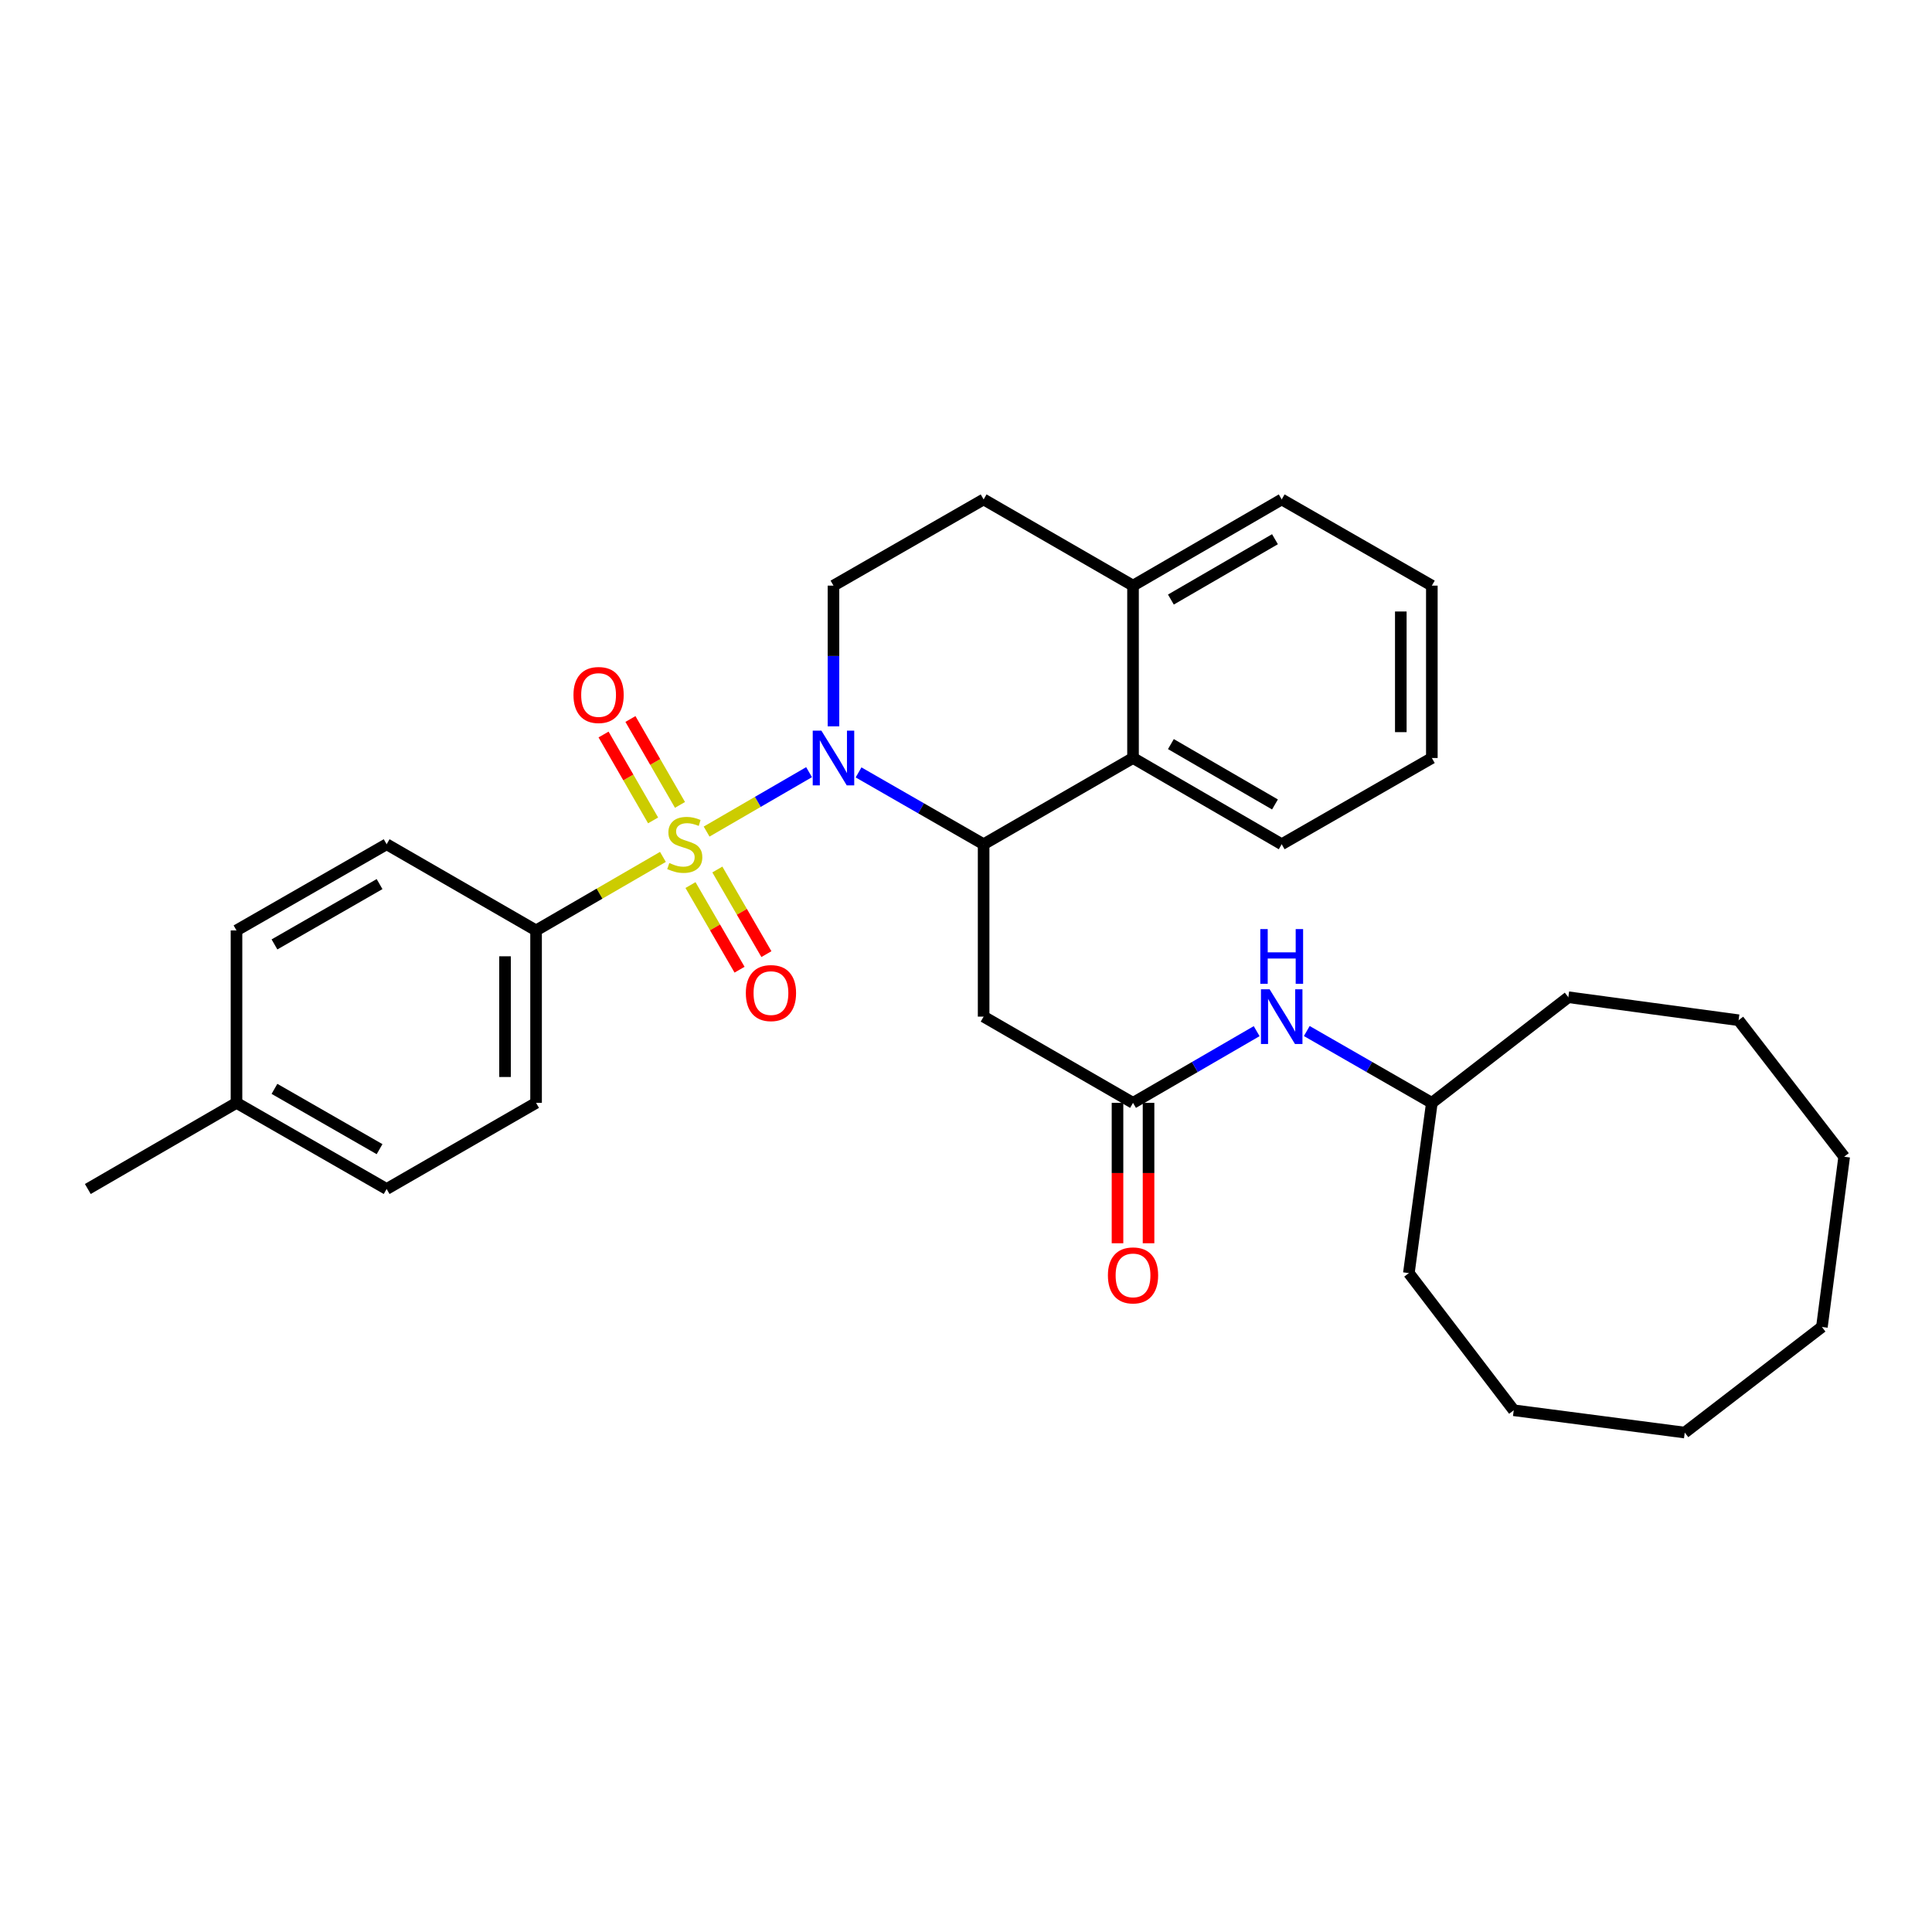 <?xml version='1.0' encoding='iso-8859-1'?>
<svg version='1.1' baseProfile='full'
              xmlns='http://www.w3.org/2000/svg'
                      xmlns:rdkit='http://www.rdkit.org/xml'
                      xmlns:xlink='http://www.w3.org/1999/xlink'
                  xml:space='preserve'
width='1000px' height='1000px' viewBox='0 0 1000 1000'>
<!-- END OF HEADER -->
<rect style='opacity:1.0;fill:#FFFFFF;stroke:none' width='1000' height='1000' x='0' y='0'> </rect>
<path class='bond-0' d='M 365.74,430.422 L 392.255,415.046' style='fill:none;fill-rule:evenodd;stroke:#CCCC00;stroke-width:6px;stroke-linecap:butt;stroke-linejoin:miter;stroke-opacity:1' />
<path class='bond-0' d='M 392.255,415.046 L 418.77,399.67' style='fill:none;fill-rule:evenodd;stroke:#0000FF;stroke-width:6px;stroke-linecap:butt;stroke-linejoin:miter;stroke-opacity:1' />
<path class='bond-5' d='M 343.131,443.529 L 310.301,462.558' style='fill:none;fill-rule:evenodd;stroke:#CCCC00;stroke-width:6px;stroke-linecap:butt;stroke-linejoin:miter;stroke-opacity:1' />
<path class='bond-5' d='M 310.301,462.558 L 277.471,481.587' style='fill:none;fill-rule:evenodd;stroke:#000000;stroke-width:6px;stroke-linecap:butt;stroke-linejoin:miter;stroke-opacity:1' />
<path class='bond-7' d='M 351.96,416.612 L 339.137,394.383' style='fill:none;fill-rule:evenodd;stroke:#CCCC00;stroke-width:6px;stroke-linecap:butt;stroke-linejoin:miter;stroke-opacity:1' />
<path class='bond-7' d='M 339.137,394.383 L 326.314,372.154' style='fill:none;fill-rule:evenodd;stroke:#FF0000;stroke-width:6px;stroke-linecap:butt;stroke-linejoin:miter;stroke-opacity:1' />
<path class='bond-7' d='M 338.044,424.64 L 325.221,402.411' style='fill:none;fill-rule:evenodd;stroke:#CCCC00;stroke-width:6px;stroke-linecap:butt;stroke-linejoin:miter;stroke-opacity:1' />
<path class='bond-7' d='M 325.221,402.411 L 312.398,380.181' style='fill:none;fill-rule:evenodd;stroke:#FF0000;stroke-width:6px;stroke-linecap:butt;stroke-linejoin:miter;stroke-opacity:1' />
<path class='bond-8' d='M 357.4,458.11 L 370.096,480.011' style='fill:none;fill-rule:evenodd;stroke:#CCCC00;stroke-width:6px;stroke-linecap:butt;stroke-linejoin:miter;stroke-opacity:1' />
<path class='bond-8' d='M 370.096,480.011 L 382.791,501.912' style='fill:none;fill-rule:evenodd;stroke:#FF0000;stroke-width:6px;stroke-linecap:butt;stroke-linejoin:miter;stroke-opacity:1' />
<path class='bond-8' d='M 371.299,450.053 L 383.995,471.954' style='fill:none;fill-rule:evenodd;stroke:#CCCC00;stroke-width:6px;stroke-linecap:butt;stroke-linejoin:miter;stroke-opacity:1' />
<path class='bond-8' d='M 383.995,471.954 L 396.691,493.855' style='fill:none;fill-rule:evenodd;stroke:#FF0000;stroke-width:6px;stroke-linecap:butt;stroke-linejoin:miter;stroke-opacity:1' />
<path class='bond-1' d='M 444.389,399.797 L 476.755,418.387' style='fill:none;fill-rule:evenodd;stroke:#0000FF;stroke-width:6px;stroke-linecap:butt;stroke-linejoin:miter;stroke-opacity:1' />
<path class='bond-1' d='M 476.755,418.387 L 509.122,436.978' style='fill:none;fill-rule:evenodd;stroke:#000000;stroke-width:6px;stroke-linecap:butt;stroke-linejoin:miter;stroke-opacity:1' />
<path class='bond-6' d='M 431.408,375.951 L 431.408,339.537' style='fill:none;fill-rule:evenodd;stroke:#0000FF;stroke-width:6px;stroke-linecap:butt;stroke-linejoin:miter;stroke-opacity:1' />
<path class='bond-6' d='M 431.408,339.537 L 431.408,303.123' style='fill:none;fill-rule:evenodd;stroke:#000000;stroke-width:6px;stroke-linecap:butt;stroke-linejoin:miter;stroke-opacity:1' />
<path class='bond-2' d='M 509.122,436.978 L 509.122,526.205' style='fill:none;fill-rule:evenodd;stroke:#000000;stroke-width:6px;stroke-linecap:butt;stroke-linejoin:miter;stroke-opacity:1' />
<path class='bond-3' d='M 509.122,436.978 L 586.452,392.341' style='fill:none;fill-rule:evenodd;stroke:#000000;stroke-width:6px;stroke-linecap:butt;stroke-linejoin:miter;stroke-opacity:1' />
<path class='bond-4' d='M 509.122,526.205 L 586.452,570.841' style='fill:none;fill-rule:evenodd;stroke:#000000;stroke-width:6px;stroke-linecap:butt;stroke-linejoin:miter;stroke-opacity:1' />
<path class='bond-19' d='M 586.452,392.341 L 663.407,436.978' style='fill:none;fill-rule:evenodd;stroke:#000000;stroke-width:6px;stroke-linecap:butt;stroke-linejoin:miter;stroke-opacity:1' />
<path class='bond-19' d='M 606.056,385.14 L 659.924,416.385' style='fill:none;fill-rule:evenodd;stroke:#000000;stroke-width:6px;stroke-linecap:butt;stroke-linejoin:miter;stroke-opacity:1' />
<path class='bond-32' d='M 586.452,392.341 L 586.452,303.123' style='fill:none;fill-rule:evenodd;stroke:#000000;stroke-width:6px;stroke-linecap:butt;stroke-linejoin:miter;stroke-opacity:1' />
<path class='bond-9' d='M 586.452,570.841 L 618.447,552.283' style='fill:none;fill-rule:evenodd;stroke:#000000;stroke-width:6px;stroke-linecap:butt;stroke-linejoin:miter;stroke-opacity:1' />
<path class='bond-9' d='M 618.447,552.283 L 650.443,533.725' style='fill:none;fill-rule:evenodd;stroke:#0000FF;stroke-width:6px;stroke-linecap:butt;stroke-linejoin:miter;stroke-opacity:1' />
<path class='bond-11' d='M 578.419,570.841 L 578.419,607.175' style='fill:none;fill-rule:evenodd;stroke:#000000;stroke-width:6px;stroke-linecap:butt;stroke-linejoin:miter;stroke-opacity:1' />
<path class='bond-11' d='M 578.419,607.175 L 578.419,643.509' style='fill:none;fill-rule:evenodd;stroke:#FF0000;stroke-width:6px;stroke-linecap:butt;stroke-linejoin:miter;stroke-opacity:1' />
<path class='bond-11' d='M 594.485,570.841 L 594.485,607.175' style='fill:none;fill-rule:evenodd;stroke:#000000;stroke-width:6px;stroke-linecap:butt;stroke-linejoin:miter;stroke-opacity:1' />
<path class='bond-11' d='M 594.485,607.175 L 594.485,643.509' style='fill:none;fill-rule:evenodd;stroke:#FF0000;stroke-width:6px;stroke-linecap:butt;stroke-linejoin:miter;stroke-opacity:1' />
<path class='bond-13' d='M 277.471,481.587 L 277.471,570.841' style='fill:none;fill-rule:evenodd;stroke:#000000;stroke-width:6px;stroke-linecap:butt;stroke-linejoin:miter;stroke-opacity:1' />
<path class='bond-13' d='M 261.405,494.975 L 261.405,557.453' style='fill:none;fill-rule:evenodd;stroke:#000000;stroke-width:6px;stroke-linecap:butt;stroke-linejoin:miter;stroke-opacity:1' />
<path class='bond-14' d='M 277.471,481.587 L 200.123,436.978' style='fill:none;fill-rule:evenodd;stroke:#000000;stroke-width:6px;stroke-linecap:butt;stroke-linejoin:miter;stroke-opacity:1' />
<path class='bond-12' d='M 431.408,303.123 L 509.122,258.505' style='fill:none;fill-rule:evenodd;stroke:#000000;stroke-width:6px;stroke-linecap:butt;stroke-linejoin:miter;stroke-opacity:1' />
<path class='bond-18' d='M 676.387,533.661 L 708.754,552.251' style='fill:none;fill-rule:evenodd;stroke:#0000FF;stroke-width:6px;stroke-linecap:butt;stroke-linejoin:miter;stroke-opacity:1' />
<path class='bond-18' d='M 708.754,552.251 L 741.121,570.841' style='fill:none;fill-rule:evenodd;stroke:#000000;stroke-width:6px;stroke-linecap:butt;stroke-linejoin:miter;stroke-opacity:1' />
<path class='bond-10' d='M 586.452,303.123 L 509.122,258.505' style='fill:none;fill-rule:evenodd;stroke:#000000;stroke-width:6px;stroke-linecap:butt;stroke-linejoin:miter;stroke-opacity:1' />
<path class='bond-20' d='M 586.452,303.123 L 663.407,258.505' style='fill:none;fill-rule:evenodd;stroke:#000000;stroke-width:6px;stroke-linecap:butt;stroke-linejoin:miter;stroke-opacity:1' />
<path class='bond-20' d='M 606.053,310.329 L 659.922,279.096' style='fill:none;fill-rule:evenodd;stroke:#000000;stroke-width:6px;stroke-linecap:butt;stroke-linejoin:miter;stroke-opacity:1' />
<path class='bond-16' d='M 277.471,570.841 L 200.123,615.424' style='fill:none;fill-rule:evenodd;stroke:#000000;stroke-width:6px;stroke-linecap:butt;stroke-linejoin:miter;stroke-opacity:1' />
<path class='bond-15' d='M 200.123,436.978 L 122.41,481.587' style='fill:none;fill-rule:evenodd;stroke:#000000;stroke-width:6px;stroke-linecap:butt;stroke-linejoin:miter;stroke-opacity:1' />
<path class='bond-15' d='M 196.464,457.602 L 142.065,488.829' style='fill:none;fill-rule:evenodd;stroke:#000000;stroke-width:6px;stroke-linecap:butt;stroke-linejoin:miter;stroke-opacity:1' />
<path class='bond-17' d='M 122.41,481.587 L 122.41,570.841' style='fill:none;fill-rule:evenodd;stroke:#000000;stroke-width:6px;stroke-linecap:butt;stroke-linejoin:miter;stroke-opacity:1' />
<path class='bond-31' d='M 200.123,615.424 L 122.41,570.841' style='fill:none;fill-rule:evenodd;stroke:#000000;stroke-width:6px;stroke-linecap:butt;stroke-linejoin:miter;stroke-opacity:1' />
<path class='bond-31' d='M 196.461,594.801 L 142.061,563.593' style='fill:none;fill-rule:evenodd;stroke:#000000;stroke-width:6px;stroke-linecap:butt;stroke-linejoin:miter;stroke-opacity:1' />
<path class='bond-21' d='M 122.41,570.841 L 45.455,615.424' style='fill:none;fill-rule:evenodd;stroke:#000000;stroke-width:6px;stroke-linecap:butt;stroke-linejoin:miter;stroke-opacity:1' />
<path class='bond-22' d='M 741.121,570.841 L 729.223,658.953' style='fill:none;fill-rule:evenodd;stroke:#000000;stroke-width:6px;stroke-linecap:butt;stroke-linejoin:miter;stroke-opacity:1' />
<path class='bond-23' d='M 741.121,570.841 L 811.774,516.164' style='fill:none;fill-rule:evenodd;stroke:#000000;stroke-width:6px;stroke-linecap:butt;stroke-linejoin:miter;stroke-opacity:1' />
<path class='bond-24' d='M 663.407,436.978 L 741.121,392.341' style='fill:none;fill-rule:evenodd;stroke:#000000;stroke-width:6px;stroke-linecap:butt;stroke-linejoin:miter;stroke-opacity:1' />
<path class='bond-25' d='M 663.407,258.505 L 741.121,303.123' style='fill:none;fill-rule:evenodd;stroke:#000000;stroke-width:6px;stroke-linecap:butt;stroke-linejoin:miter;stroke-opacity:1' />
<path class='bond-26' d='M 729.223,658.953 L 783.507,729.955' style='fill:none;fill-rule:evenodd;stroke:#000000;stroke-width:6px;stroke-linecap:butt;stroke-linejoin:miter;stroke-opacity:1' />
<path class='bond-27' d='M 811.774,516.164 L 899.886,528.07' style='fill:none;fill-rule:evenodd;stroke:#000000;stroke-width:6px;stroke-linecap:butt;stroke-linejoin:miter;stroke-opacity:1' />
<path class='bond-33' d='M 741.121,392.341 L 741.121,303.123' style='fill:none;fill-rule:evenodd;stroke:#000000;stroke-width:6px;stroke-linecap:butt;stroke-linejoin:miter;stroke-opacity:1' />
<path class='bond-33' d='M 725.055,378.959 L 725.055,316.506' style='fill:none;fill-rule:evenodd;stroke:#000000;stroke-width:6px;stroke-linecap:butt;stroke-linejoin:miter;stroke-opacity:1' />
<path class='bond-30' d='M 783.507,729.955 L 872.021,741.495' style='fill:none;fill-rule:evenodd;stroke:#000000;stroke-width:6px;stroke-linecap:butt;stroke-linejoin:miter;stroke-opacity:1' />
<path class='bond-29' d='M 899.886,528.07 L 954.545,598.724' style='fill:none;fill-rule:evenodd;stroke:#000000;stroke-width:6px;stroke-linecap:butt;stroke-linejoin:miter;stroke-opacity:1' />
<path class='bond-28' d='M 943.014,686.836 L 954.545,598.724' style='fill:none;fill-rule:evenodd;stroke:#000000;stroke-width:6px;stroke-linecap:butt;stroke-linejoin:miter;stroke-opacity:1' />
<path class='bond-34' d='M 943.014,686.836 L 872.021,741.495' style='fill:none;fill-rule:evenodd;stroke:#000000;stroke-width:6px;stroke-linecap:butt;stroke-linejoin:miter;stroke-opacity:1' />
<path  class='atom-0' d='M 346.435 446.698
Q 346.755 446.818, 348.075 447.378
Q 349.395 447.938, 350.835 448.298
Q 352.315 448.618, 353.755 448.618
Q 356.435 448.618, 357.995 447.338
Q 359.555 446.018, 359.555 443.738
Q 359.555 442.178, 358.755 441.218
Q 357.995 440.258, 356.795 439.738
Q 355.595 439.218, 353.595 438.618
Q 351.075 437.858, 349.555 437.138
Q 348.075 436.418, 346.995 434.898
Q 345.955 433.378, 345.955 430.818
Q 345.955 427.258, 348.355 425.058
Q 350.795 422.858, 355.595 422.858
Q 358.875 422.858, 362.595 424.418
L 361.675 427.498
Q 358.275 426.098, 355.715 426.098
Q 352.955 426.098, 351.435 427.258
Q 349.915 428.378, 349.955 430.338
Q 349.955 431.858, 350.715 432.778
Q 351.515 433.698, 352.635 434.218
Q 353.795 434.738, 355.715 435.338
Q 358.275 436.138, 359.795 436.938
Q 361.315 437.738, 362.395 439.378
Q 363.515 440.978, 363.515 443.738
Q 363.515 447.658, 360.875 449.778
Q 358.275 451.858, 353.915 451.858
Q 351.395 451.858, 349.475 451.298
Q 347.595 450.778, 345.355 449.858
L 346.435 446.698
' fill='#CCCC00'/>
<path  class='atom-1' d='M 425.148 378.181
L 434.428 393.181
Q 435.348 394.661, 436.828 397.341
Q 438.308 400.021, 438.388 400.181
L 438.388 378.181
L 442.148 378.181
L 442.148 406.501
L 438.268 406.501
L 428.308 390.101
Q 427.148 388.181, 425.908 385.981
Q 424.708 383.781, 424.348 383.101
L 424.348 406.501
L 420.668 406.501
L 420.668 378.181
L 425.148 378.181
' fill='#0000FF'/>
<path  class='atom-8' d='M 296.826 359.728
Q 296.826 352.928, 300.186 349.128
Q 303.546 345.328, 309.826 345.328
Q 316.106 345.328, 319.466 349.128
Q 322.826 352.928, 322.826 359.728
Q 322.826 366.608, 319.426 370.528
Q 316.026 374.408, 309.826 374.408
Q 303.586 374.408, 300.186 370.528
Q 296.826 366.648, 296.826 359.728
M 309.826 371.208
Q 314.146 371.208, 316.466 368.328
Q 318.826 365.408, 318.826 359.728
Q 318.826 354.168, 316.466 351.368
Q 314.146 348.528, 309.826 348.528
Q 305.506 348.528, 303.146 351.328
Q 300.826 354.128, 300.826 359.728
Q 300.826 365.448, 303.146 368.328
Q 305.506 371.208, 309.826 371.208
' fill='#FF0000'/>
<path  class='atom-9' d='M 386.044 514.013
Q 386.044 507.213, 389.404 503.413
Q 392.764 499.613, 399.044 499.613
Q 405.324 499.613, 408.684 503.413
Q 412.044 507.213, 412.044 514.013
Q 412.044 520.893, 408.644 524.813
Q 405.244 528.693, 399.044 528.693
Q 392.804 528.693, 389.404 524.813
Q 386.044 520.933, 386.044 514.013
M 399.044 525.493
Q 403.364 525.493, 405.684 522.613
Q 408.044 519.693, 408.044 514.013
Q 408.044 508.453, 405.684 505.653
Q 403.364 502.813, 399.044 502.813
Q 394.724 502.813, 392.364 505.613
Q 390.044 508.413, 390.044 514.013
Q 390.044 519.733, 392.364 522.613
Q 394.724 525.493, 399.044 525.493
' fill='#FF0000'/>
<path  class='atom-10' d='M 657.147 512.045
L 666.427 527.045
Q 667.347 528.525, 668.827 531.205
Q 670.307 533.885, 670.387 534.045
L 670.387 512.045
L 674.147 512.045
L 674.147 540.365
L 670.267 540.365
L 660.307 523.965
Q 659.147 522.045, 657.907 519.845
Q 656.707 517.645, 656.347 516.965
L 656.347 540.365
L 652.667 540.365
L 652.667 512.045
L 657.147 512.045
' fill='#0000FF'/>
<path  class='atom-10' d='M 652.327 480.893
L 656.167 480.893
L 656.167 492.933
L 670.647 492.933
L 670.647 480.893
L 674.487 480.893
L 674.487 509.213
L 670.647 509.213
L 670.647 496.133
L 656.167 496.133
L 656.167 509.213
L 652.327 509.213
L 652.327 480.893
' fill='#0000FF'/>
<path  class='atom-12' d='M 573.452 660.14
Q 573.452 653.34, 576.812 649.54
Q 580.172 645.74, 586.452 645.74
Q 592.732 645.74, 596.092 649.54
Q 599.452 653.34, 599.452 660.14
Q 599.452 667.02, 596.052 670.94
Q 592.652 674.82, 586.452 674.82
Q 580.212 674.82, 576.812 670.94
Q 573.452 667.06, 573.452 660.14
M 586.452 671.62
Q 590.772 671.62, 593.092 668.74
Q 595.452 665.82, 595.452 660.14
Q 595.452 654.58, 593.092 651.78
Q 590.772 648.94, 586.452 648.94
Q 582.132 648.94, 579.772 651.74
Q 577.452 654.54, 577.452 660.14
Q 577.452 665.86, 579.772 668.74
Q 582.132 671.62, 586.452 671.62
' fill='#FF0000'/>
</svg>
